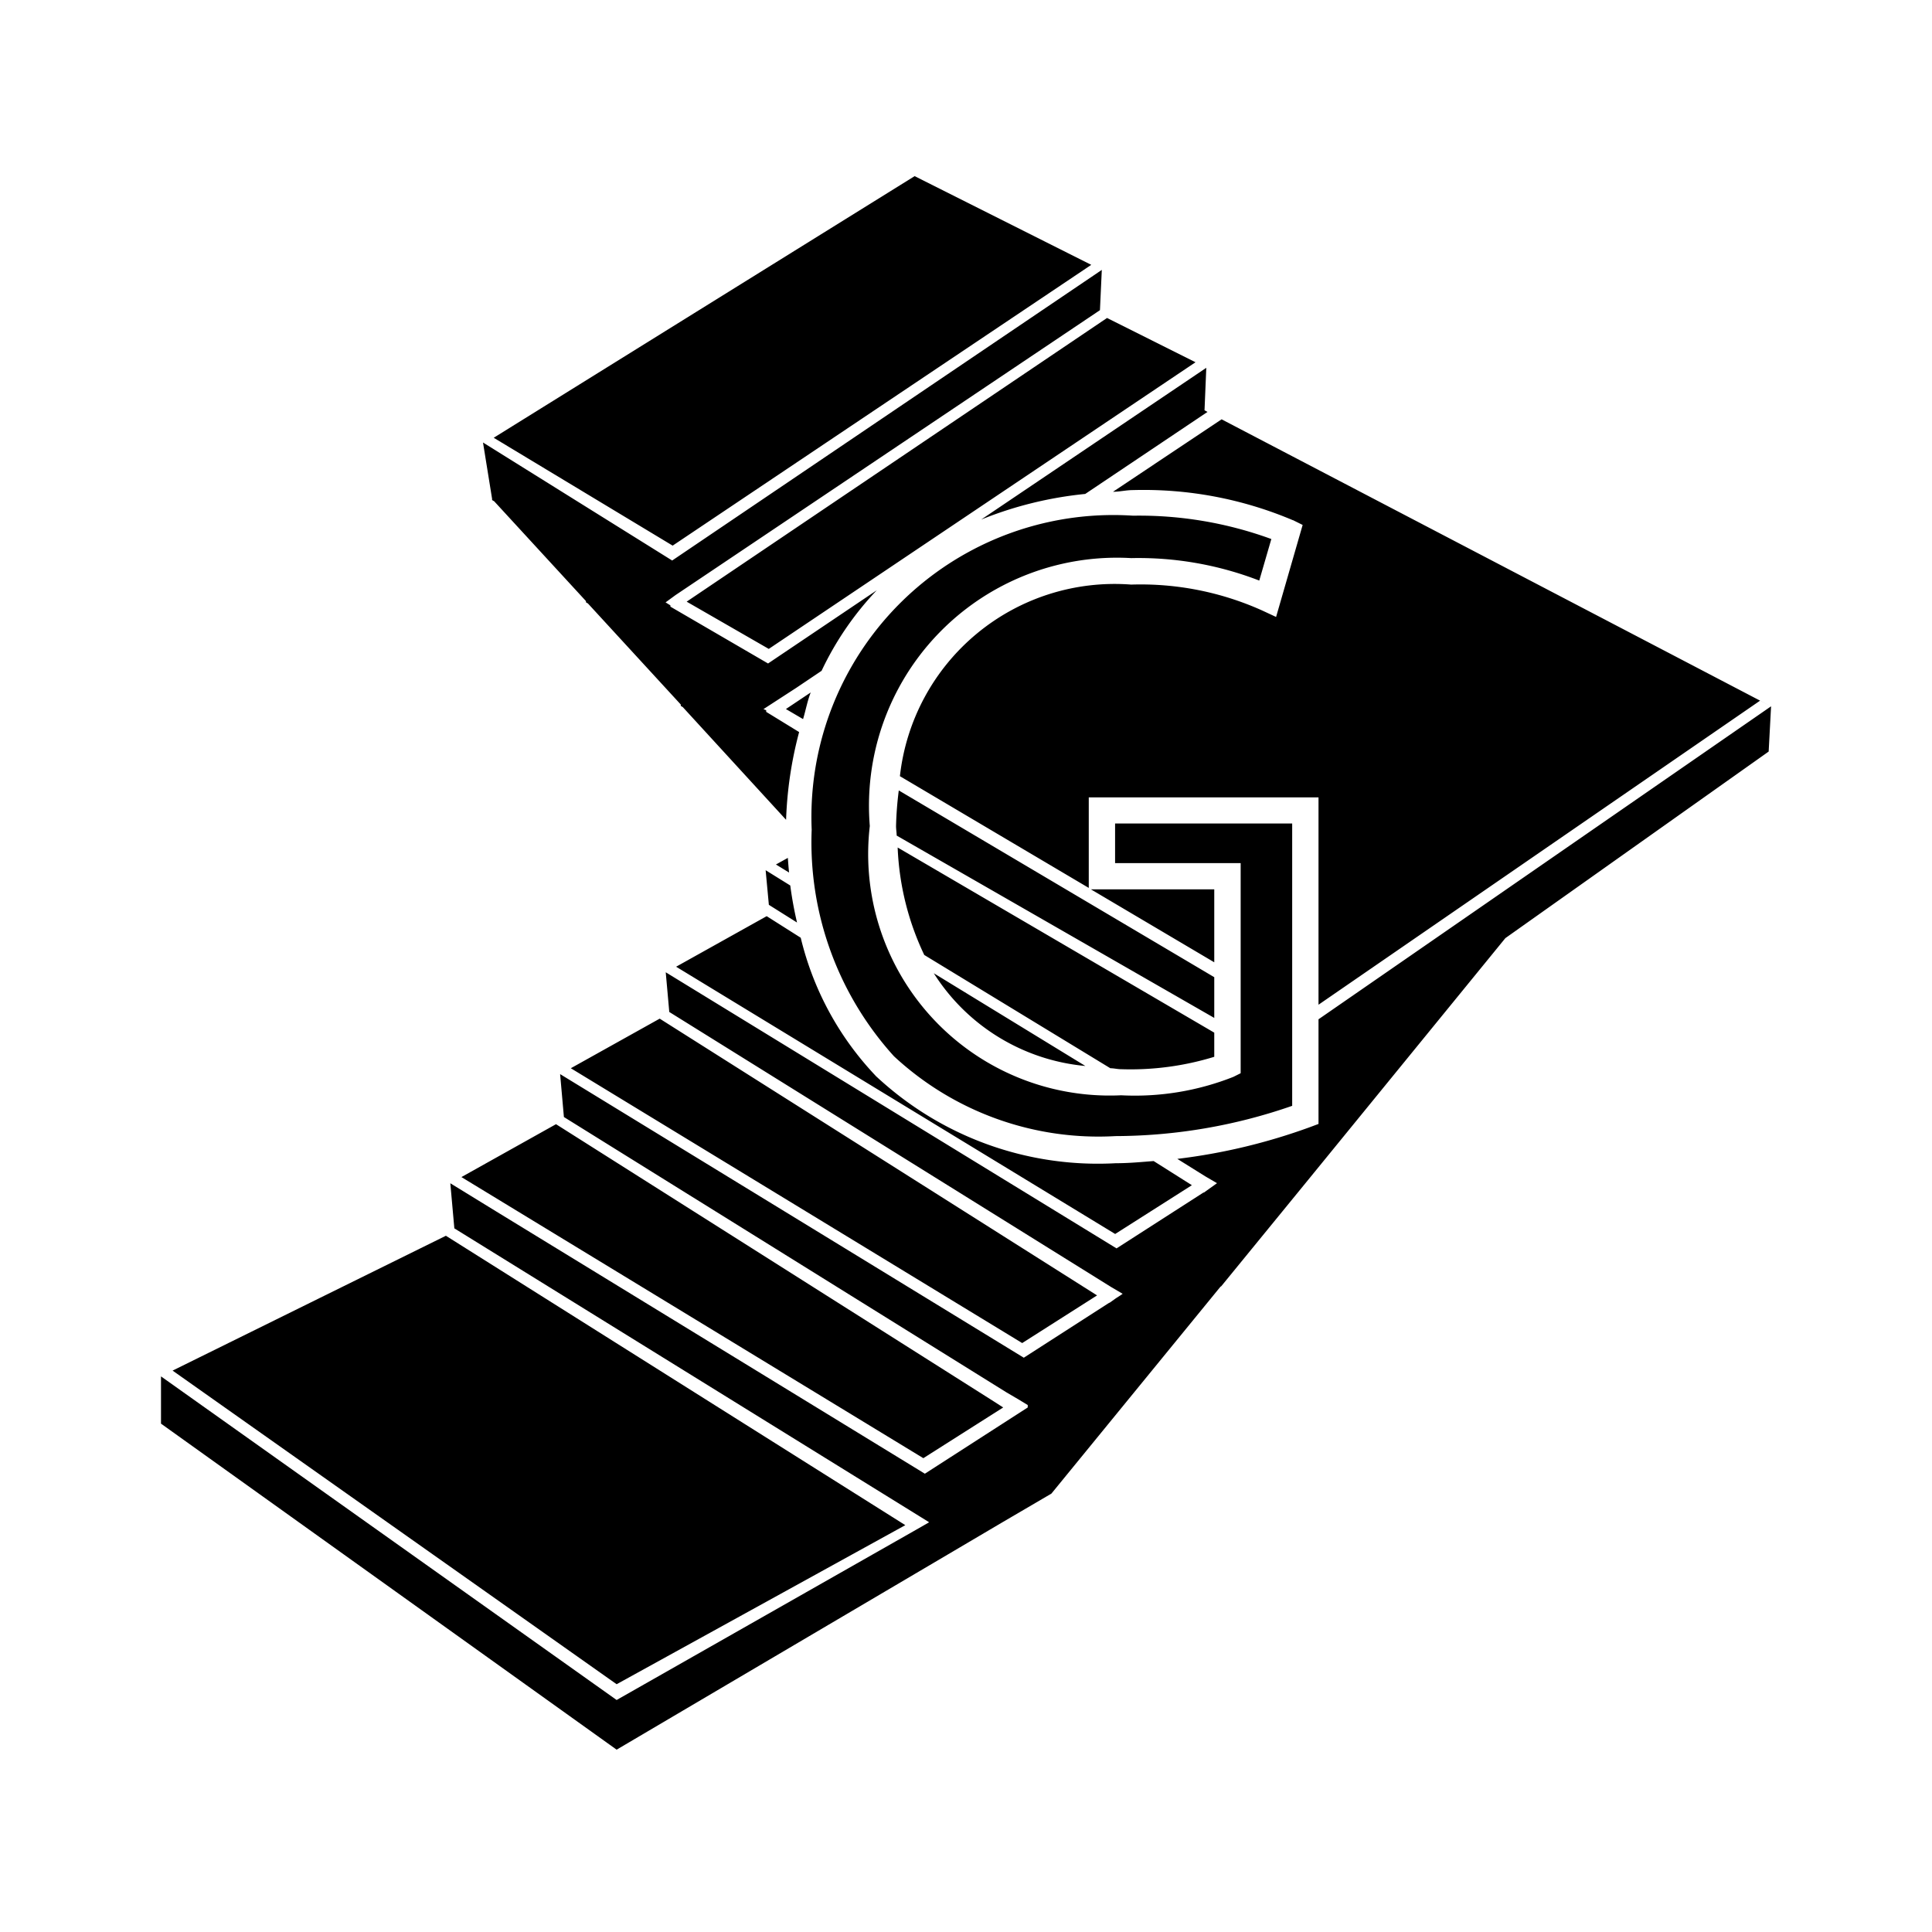 <?xml version="1.0" encoding="utf-8"?>
<!-- Generator: www.svgicons.com -->
<svg xmlns="http://www.w3.org/2000/svg" width="800" height="800" viewBox="0 0 24 24">
<path fill="currentColor" d="M16.052 13.738V10.23h-2.2v.492h1.56v2.61l-.09.045a3.322 3.322 0 0 1-1.395.229a3 3 0 0 1-3.122-3.345a3.081 3.081 0 0 1 3.247-3.328a4.16 4.16 0 0 1 1.591.279l.15-.516a4.785 4.785 0 0 0-1.718-.29a3.75 3.75 0 0 0-3.992 3.9a3.957 3.957 0 0 0 1.022 2.815a3.732 3.732 0 0 0 2.754.992a6.728 6.728 0 0 0 2.193-.376M15 5.117l-.037-.02l.022-.528l-2.796 1.885a4.67 4.67 0 0 1 1.292-.318zM9.511 10.81l.04.43l.35.22a4.705 4.705 0 0 1-.084-.46zm.128-.071l.163.1a5.577 5.577 0 0 1-.015-.182zm-4.1 4.612l-3.395 1.675l5.516 3.896l3.586-1.976zm5.823-13.163l-5.229 3.25l2.223 1.34l5.2-3.488zm1.1 15.296l-.115-.074l-5.44-3.445l-1.175.657l5.738 3.492zM9.518 8.843v-.02l-.034-.014l.407-.264l.315-.212a3.816 3.816 0 0 1 .685-1l-1.35.909l-1.213-.706V7.52l-.06-.037l.123-.09l5.273-3.54l.023-.5l-5.337 3.61L6 5.497l.113.7v.015l.026.015l1.14 1.24v.015l.025.015l1.153 1.255v.017l.025.015l1.283 1.4a4.854 4.854 0 0 1 .162-1.09zm.458.09c.033-.11.054-.226.095-.331l-.308.206zm6.403 3.729v1.3l-.107.04a7.363 7.363 0 0 1-1.647.394l.346.216l.147.086l-.162.116h-.006l-1.08.694l-5.6-3.43l.044.493l5.486 3.415l.146.086l-.027.019l-.056.036l-.08.057h-.005l-1.06.682l-5.76-3.523l.047.533l5.5 3.422l.147.086l.115.07v.03l-1.278.823l-5.33-3.261l-.565-.347l.05.56l5.79 3.584l.1.062l.007.006l-.157.09l-3.724 2.117L2 17.098v.587l5.66 4.05l4.113-2.424l.668-.394l.62-.363l2.1-2.57l.01-.006l1.085-1.328l2.444-2.996l3.271-2.318l.03-.562zm-2.896.58L11.6 12.09a2.5 2.5 0 0 0 1.883 1.152m1.601-1.288v-.906h-1.532zm-3.604-.092l2.313 1.408c.046 0 .087.012.134.012a3.537 3.537 0 0 0 1.157-.154v-.3l-3.933-2.3a3.419 3.419 0 0 0 .33 1.334m3.37-7.362l-1.099-.55L8.53 7.474l1.02.587zm-3.72 5.76c0 .043.007.079.008.12l3.945 2.265v-.506l-3.919-2.32a4.245 4.245 0 0 0-.034.442m4.93-3.8l.121.06l-.33 1.143l-.172-.08a3.679 3.679 0 0 0-1.628-.322a2.684 2.684 0 0 0-2.873 2.38l2.346 1.388V9.905h2.854v2.576l5.485-3.777l.135.07l-6.824-3.565l-1.349.9c.084 0 .162-.021.25-.021a4.75 4.75 0 0 1 1.984.374m-5.184 6.9a3.767 3.767 0 0 1-.929-1.713l-.423-.268l-1.125.628l5.454 3.32l.953-.606l-.475-.3c-.155.012-.308.027-.472.027a4.036 4.036 0 0 1-2.983-1.087m-3.785-.093l5.607 3.414l.93-.592l-5.433-3.438z"/>
</svg>